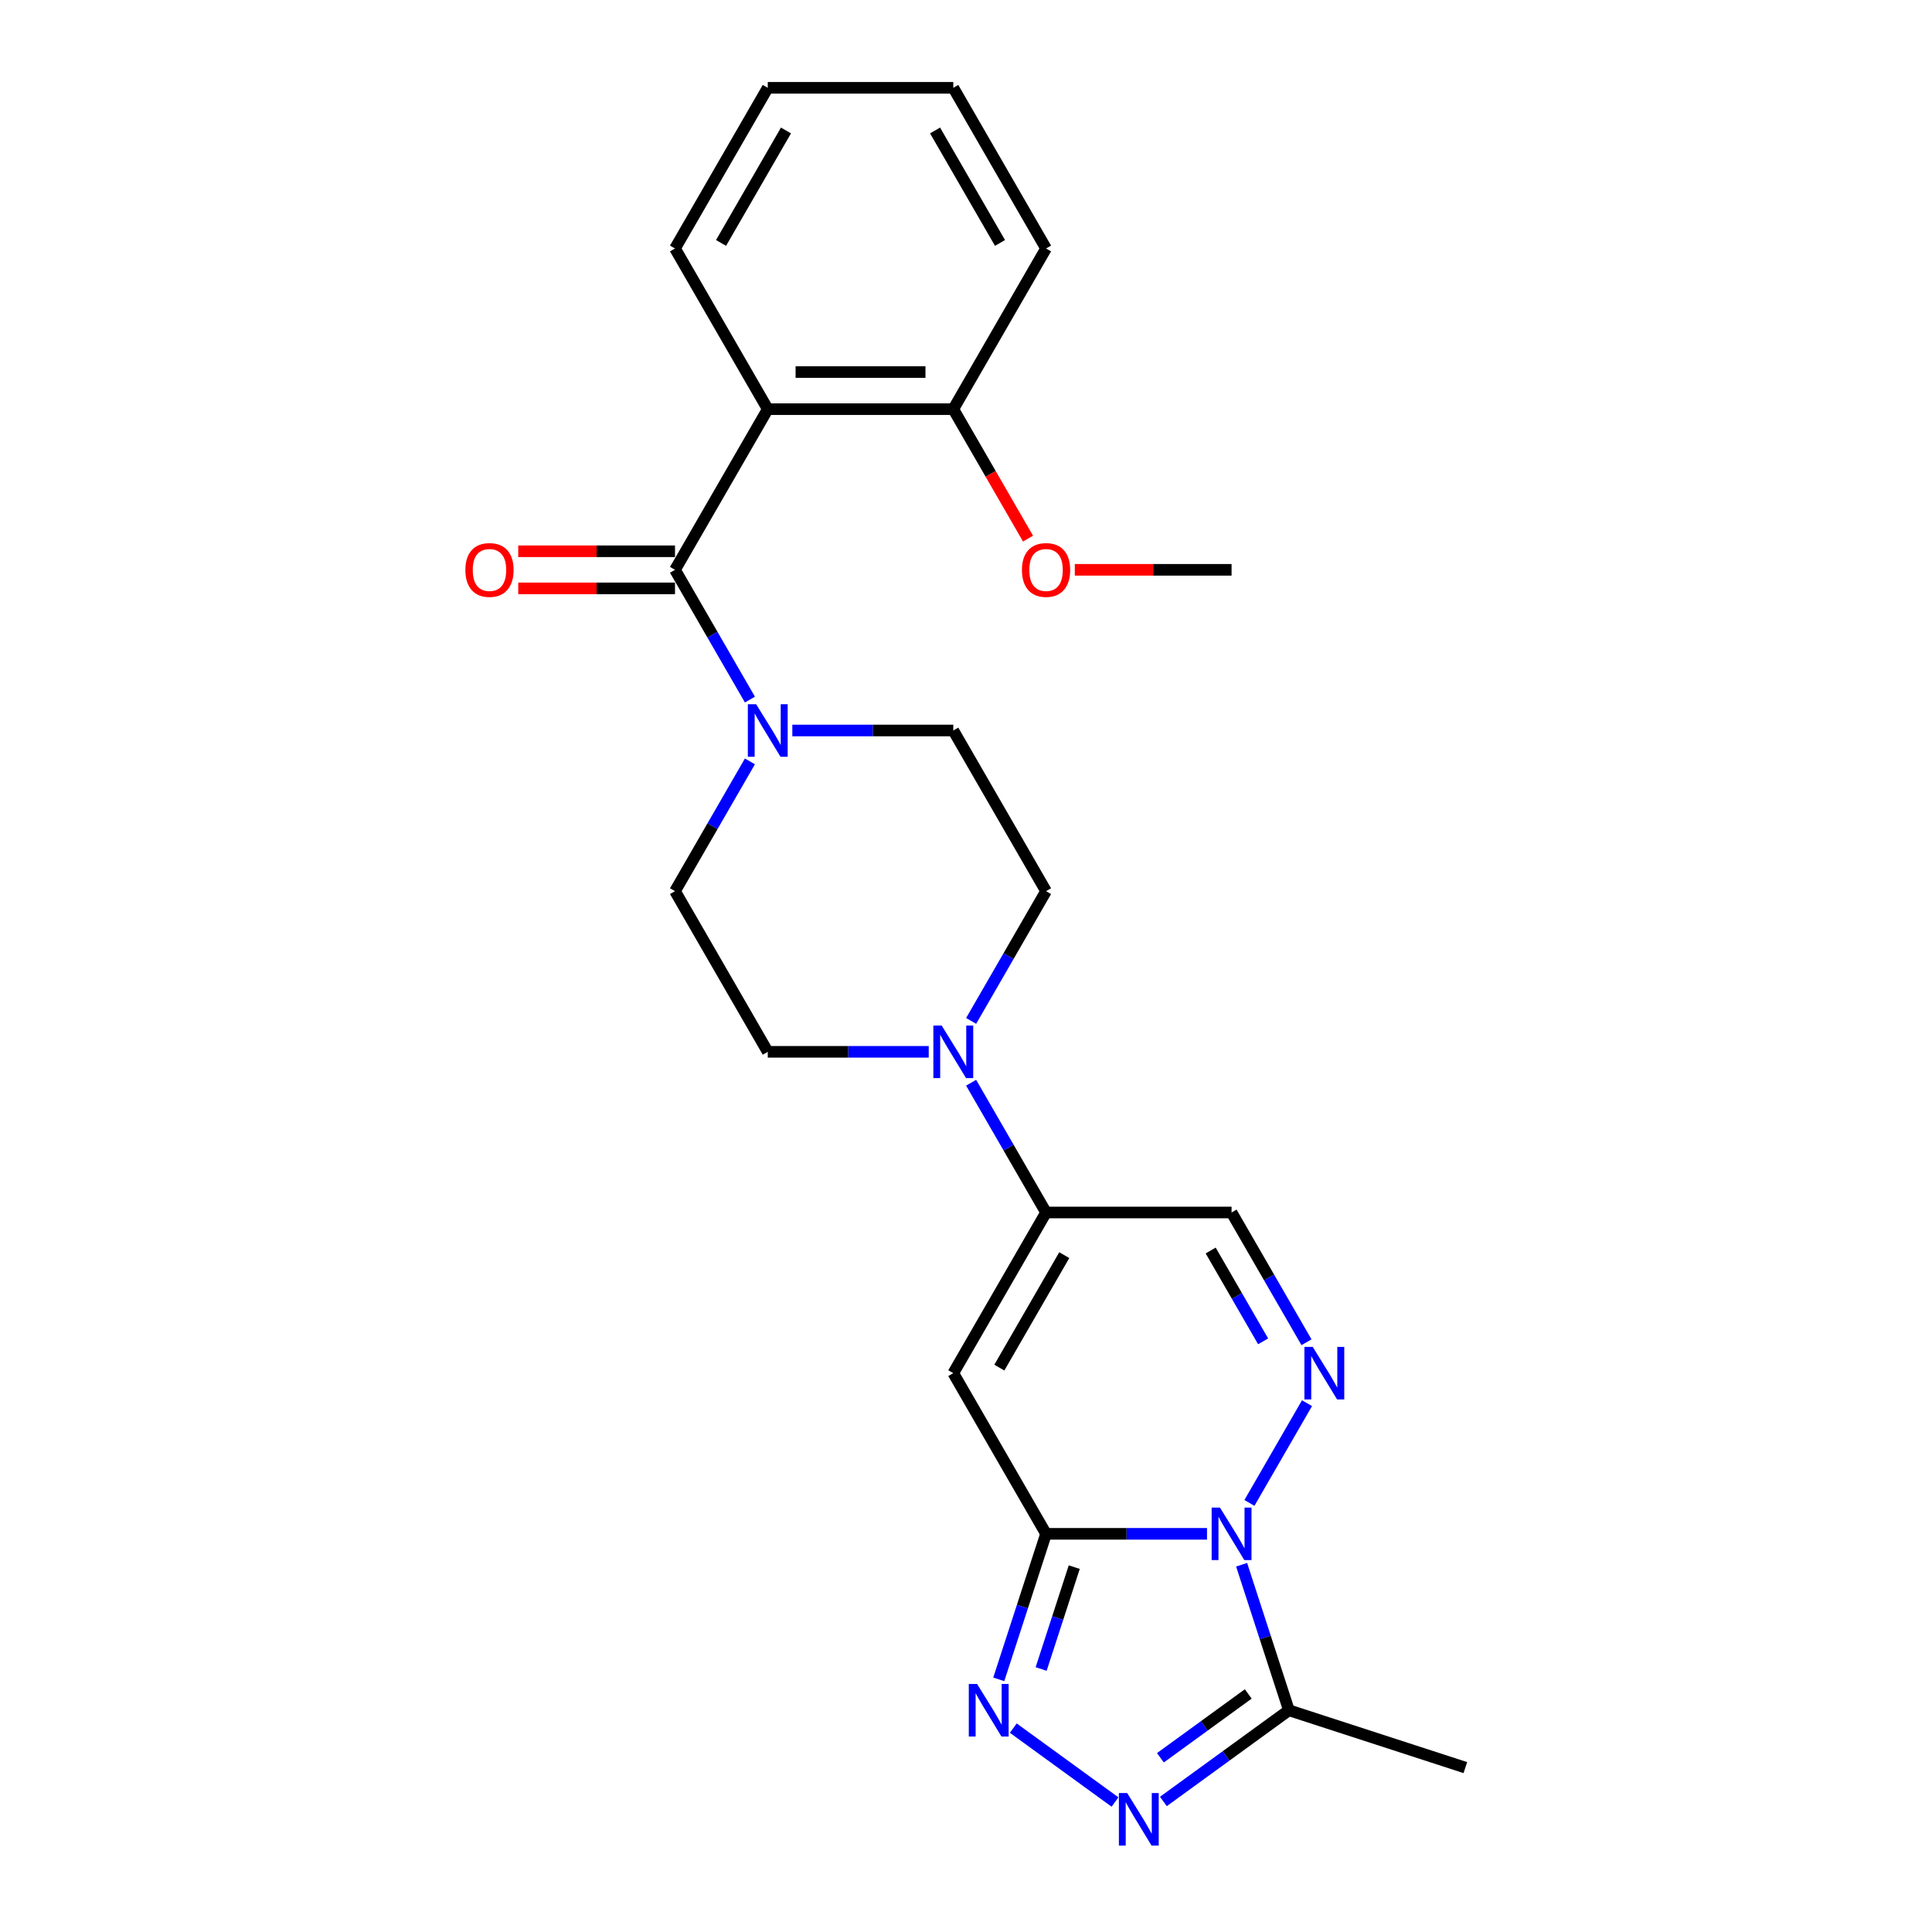 <?xml version='1.0' encoding='iso-8859-1'?>
<svg version='1.1' baseProfile='full'
              xmlns='http://www.w3.org/2000/svg'
                      xmlns:rdkit='http://www.rdkit.org/xml'
                      xmlns:xlink='http://www.w3.org/1999/xlink'
                  xml:space='preserve'
width='1000px' height='1000px' viewBox='0 0 1000 1000'>
<!-- END OF HEADER -->
<rect style='opacity:1.0;fill:#FFFFFF;stroke:none' width='1000' height='1000' x='0' y='0'> </rect>
<path class='bond-0' d='M 624.747,793.906 L 583.09,793.906' style='fill:none;fill-rule:evenodd;stroke:#0000FF;stroke-width:6px;stroke-linecap:butt;stroke-linejoin:miter;stroke-opacity:1' />
<path class='bond-0' d='M 583.09,793.906 L 541.434,793.906' style='fill:none;fill-rule:evenodd;stroke:#000000;stroke-width:6px;stroke-linecap:butt;stroke-linejoin:miter;stroke-opacity:1' />
<path class='bond-1' d='M 646.697,777.908 L 676.504,726.281' style='fill:none;fill-rule:evenodd;stroke:#0000FF;stroke-width:6px;stroke-linecap:butt;stroke-linejoin:miter;stroke-opacity:1' />
<path class='bond-6' d='M 642.659,809.904 L 654.896,847.568' style='fill:none;fill-rule:evenodd;stroke:#0000FF;stroke-width:6px;stroke-linecap:butt;stroke-linejoin:miter;stroke-opacity:1' />
<path class='bond-6' d='M 654.896,847.568 L 667.134,885.232' style='fill:none;fill-rule:evenodd;stroke:#000000;stroke-width:6px;stroke-linecap:butt;stroke-linejoin:miter;stroke-opacity:1' />
<path class='bond-2' d='M 541.434,793.906 L 493.421,710.745' style='fill:none;fill-rule:evenodd;stroke:#000000;stroke-width:6px;stroke-linecap:butt;stroke-linejoin:miter;stroke-opacity:1' />
<path class='bond-3' d='M 541.434,793.906 L 529.196,831.57' style='fill:none;fill-rule:evenodd;stroke:#000000;stroke-width:6px;stroke-linecap:butt;stroke-linejoin:miter;stroke-opacity:1' />
<path class='bond-3' d='M 529.196,831.57 L 516.958,869.234' style='fill:none;fill-rule:evenodd;stroke:#0000FF;stroke-width:6px;stroke-linecap:butt;stroke-linejoin:miter;stroke-opacity:1' />
<path class='bond-3' d='M 556.028,811.14 L 547.462,837.505' style='fill:none;fill-rule:evenodd;stroke:#000000;stroke-width:6px;stroke-linecap:butt;stroke-linejoin:miter;stroke-opacity:1' />
<path class='bond-3' d='M 547.462,837.505 L 538.895,863.87' style='fill:none;fill-rule:evenodd;stroke:#0000FF;stroke-width:6px;stroke-linecap:butt;stroke-linejoin:miter;stroke-opacity:1' />
<path class='bond-11' d='M 676.237,694.747 L 656.849,661.165' style='fill:none;fill-rule:evenodd;stroke:#0000FF;stroke-width:6px;stroke-linecap:butt;stroke-linejoin:miter;stroke-opacity:1' />
<path class='bond-11' d='M 656.849,661.165 L 637.46,627.583' style='fill:none;fill-rule:evenodd;stroke:#000000;stroke-width:6px;stroke-linecap:butt;stroke-linejoin:miter;stroke-opacity:1' />
<path class='bond-11' d='M 653.788,694.275 L 640.217,670.768' style='fill:none;fill-rule:evenodd;stroke:#0000FF;stroke-width:6px;stroke-linecap:butt;stroke-linejoin:miter;stroke-opacity:1' />
<path class='bond-11' d='M 640.217,670.768 L 626.645,647.261' style='fill:none;fill-rule:evenodd;stroke:#000000;stroke-width:6px;stroke-linecap:butt;stroke-linejoin:miter;stroke-opacity:1' />
<path class='bond-26' d='M 493.421,710.745 L 541.434,627.583' style='fill:none;fill-rule:evenodd;stroke:#000000;stroke-width:6px;stroke-linecap:butt;stroke-linejoin:miter;stroke-opacity:1' />
<path class='bond-26' d='M 517.255,707.873 L 550.864,649.66' style='fill:none;fill-rule:evenodd;stroke:#000000;stroke-width:6px;stroke-linecap:butt;stroke-linejoin:miter;stroke-opacity:1' />
<path class='bond-25' d='M 524.474,894.47 L 577.126,932.724' style='fill:none;fill-rule:evenodd;stroke:#0000FF;stroke-width:6px;stroke-linecap:butt;stroke-linejoin:miter;stroke-opacity:1' />
<path class='bond-4' d='M 602.161,932.438 L 634.648,908.835' style='fill:none;fill-rule:evenodd;stroke:#0000FF;stroke-width:6px;stroke-linecap:butt;stroke-linejoin:miter;stroke-opacity:1' />
<path class='bond-4' d='M 634.648,908.835 L 667.134,885.232' style='fill:none;fill-rule:evenodd;stroke:#000000;stroke-width:6px;stroke-linecap:butt;stroke-linejoin:miter;stroke-opacity:1' />
<path class='bond-4' d='M 600.619,909.82 L 623.359,893.298' style='fill:none;fill-rule:evenodd;stroke:#0000FF;stroke-width:6px;stroke-linecap:butt;stroke-linejoin:miter;stroke-opacity:1' />
<path class='bond-4' d='M 623.359,893.298 L 646.1,876.776' style='fill:none;fill-rule:evenodd;stroke:#000000;stroke-width:6px;stroke-linecap:butt;stroke-linejoin:miter;stroke-opacity:1' />
<path class='bond-5' d='M 349.381,294.938 L 368.77,328.52' style='fill:none;fill-rule:evenodd;stroke:#000000;stroke-width:6px;stroke-linecap:butt;stroke-linejoin:miter;stroke-opacity:1' />
<path class='bond-5' d='M 368.77,328.52 L 388.158,362.102' style='fill:none;fill-rule:evenodd;stroke:#0000FF;stroke-width:6px;stroke-linecap:butt;stroke-linejoin:miter;stroke-opacity:1' />
<path class='bond-8' d='M 349.381,294.938 L 397.395,211.777' style='fill:none;fill-rule:evenodd;stroke:#000000;stroke-width:6px;stroke-linecap:butt;stroke-linejoin:miter;stroke-opacity:1' />
<path class='bond-13' d='M 349.381,285.336 L 308.81,285.336' style='fill:none;fill-rule:evenodd;stroke:#000000;stroke-width:6px;stroke-linecap:butt;stroke-linejoin:miter;stroke-opacity:1' />
<path class='bond-13' d='M 308.81,285.336 L 268.239,285.336' style='fill:none;fill-rule:evenodd;stroke:#FF0000;stroke-width:6px;stroke-linecap:butt;stroke-linejoin:miter;stroke-opacity:1' />
<path class='bond-13' d='M 349.381,304.541 L 308.81,304.541' style='fill:none;fill-rule:evenodd;stroke:#000000;stroke-width:6px;stroke-linecap:butt;stroke-linejoin:miter;stroke-opacity:1' />
<path class='bond-13' d='M 308.81,304.541 L 268.239,304.541' style='fill:none;fill-rule:evenodd;stroke:#FF0000;stroke-width:6px;stroke-linecap:butt;stroke-linejoin:miter;stroke-opacity:1' />
<path class='bond-19' d='M 667.134,885.232 L 758.461,914.906' style='fill:none;fill-rule:evenodd;stroke:#000000;stroke-width:6px;stroke-linecap:butt;stroke-linejoin:miter;stroke-opacity:1' />
<path class='bond-7' d='M 541.434,627.583 L 637.46,627.583' style='fill:none;fill-rule:evenodd;stroke:#000000;stroke-width:6px;stroke-linecap:butt;stroke-linejoin:miter;stroke-opacity:1' />
<path class='bond-10' d='M 541.434,627.583 L 522.046,594.002' style='fill:none;fill-rule:evenodd;stroke:#000000;stroke-width:6px;stroke-linecap:butt;stroke-linejoin:miter;stroke-opacity:1' />
<path class='bond-10' d='M 522.046,594.002 L 502.657,560.42' style='fill:none;fill-rule:evenodd;stroke:#0000FF;stroke-width:6px;stroke-linecap:butt;stroke-linejoin:miter;stroke-opacity:1' />
<path class='bond-12' d='M 397.395,211.777 L 493.421,211.777' style='fill:none;fill-rule:evenodd;stroke:#000000;stroke-width:6px;stroke-linecap:butt;stroke-linejoin:miter;stroke-opacity:1' />
<path class='bond-12' d='M 411.799,192.572 L 479.017,192.572' style='fill:none;fill-rule:evenodd;stroke:#000000;stroke-width:6px;stroke-linecap:butt;stroke-linejoin:miter;stroke-opacity:1' />
<path class='bond-18' d='M 397.395,211.777 L 349.381,128.616' style='fill:none;fill-rule:evenodd;stroke:#000000;stroke-width:6px;stroke-linecap:butt;stroke-linejoin:miter;stroke-opacity:1' />
<path class='bond-9' d='M 388.158,394.098 L 368.77,427.679' style='fill:none;fill-rule:evenodd;stroke:#0000FF;stroke-width:6px;stroke-linecap:butt;stroke-linejoin:miter;stroke-opacity:1' />
<path class='bond-9' d='M 368.77,427.679 L 349.381,461.261' style='fill:none;fill-rule:evenodd;stroke:#000000;stroke-width:6px;stroke-linecap:butt;stroke-linejoin:miter;stroke-opacity:1' />
<path class='bond-27' d='M 410.109,378.1 L 451.765,378.1' style='fill:none;fill-rule:evenodd;stroke:#0000FF;stroke-width:6px;stroke-linecap:butt;stroke-linejoin:miter;stroke-opacity:1' />
<path class='bond-27' d='M 451.765,378.1 L 493.421,378.1' style='fill:none;fill-rule:evenodd;stroke:#000000;stroke-width:6px;stroke-linecap:butt;stroke-linejoin:miter;stroke-opacity:1' />
<path class='bond-16' d='M 502.657,528.424 L 522.046,494.842' style='fill:none;fill-rule:evenodd;stroke:#0000FF;stroke-width:6px;stroke-linecap:butt;stroke-linejoin:miter;stroke-opacity:1' />
<path class='bond-16' d='M 522.046,494.842 L 541.434,461.261' style='fill:none;fill-rule:evenodd;stroke:#000000;stroke-width:6px;stroke-linecap:butt;stroke-linejoin:miter;stroke-opacity:1' />
<path class='bond-17' d='M 480.707,544.422 L 439.051,544.422' style='fill:none;fill-rule:evenodd;stroke:#0000FF;stroke-width:6px;stroke-linecap:butt;stroke-linejoin:miter;stroke-opacity:1' />
<path class='bond-17' d='M 439.051,544.422 L 397.395,544.422' style='fill:none;fill-rule:evenodd;stroke:#000000;stroke-width:6px;stroke-linecap:butt;stroke-linejoin:miter;stroke-opacity:1' />
<path class='bond-20' d='M 493.421,211.777 L 512.765,245.282' style='fill:none;fill-rule:evenodd;stroke:#000000;stroke-width:6px;stroke-linecap:butt;stroke-linejoin:miter;stroke-opacity:1' />
<path class='bond-20' d='M 512.765,245.282 L 532.109,278.787' style='fill:none;fill-rule:evenodd;stroke:#FF0000;stroke-width:6px;stroke-linecap:butt;stroke-linejoin:miter;stroke-opacity:1' />
<path class='bond-21' d='M 493.421,211.777 L 541.434,128.616' style='fill:none;fill-rule:evenodd;stroke:#000000;stroke-width:6px;stroke-linecap:butt;stroke-linejoin:miter;stroke-opacity:1' />
<path class='bond-14' d='M 493.421,378.1 L 541.434,461.261' style='fill:none;fill-rule:evenodd;stroke:#000000;stroke-width:6px;stroke-linecap:butt;stroke-linejoin:miter;stroke-opacity:1' />
<path class='bond-15' d='M 349.381,461.261 L 397.395,544.422' style='fill:none;fill-rule:evenodd;stroke:#000000;stroke-width:6px;stroke-linecap:butt;stroke-linejoin:miter;stroke-opacity:1' />
<path class='bond-23' d='M 349.381,128.616 L 397.395,45.455' style='fill:none;fill-rule:evenodd;stroke:#000000;stroke-width:6px;stroke-linecap:butt;stroke-linejoin:miter;stroke-opacity:1' />
<path class='bond-23' d='M 373.216,125.744 L 406.825,67.531' style='fill:none;fill-rule:evenodd;stroke:#000000;stroke-width:6px;stroke-linecap:butt;stroke-linejoin:miter;stroke-opacity:1' />
<path class='bond-22' d='M 556.318,294.938 L 596.889,294.938' style='fill:none;fill-rule:evenodd;stroke:#FF0000;stroke-width:6px;stroke-linecap:butt;stroke-linejoin:miter;stroke-opacity:1' />
<path class='bond-22' d='M 596.889,294.938 L 637.46,294.938' style='fill:none;fill-rule:evenodd;stroke:#000000;stroke-width:6px;stroke-linecap:butt;stroke-linejoin:miter;stroke-opacity:1' />
<path class='bond-28' d='M 541.434,128.616 L 493.421,45.455' style='fill:none;fill-rule:evenodd;stroke:#000000;stroke-width:6px;stroke-linecap:butt;stroke-linejoin:miter;stroke-opacity:1' />
<path class='bond-28' d='M 517.6,125.744 L 483.991,67.531' style='fill:none;fill-rule:evenodd;stroke:#000000;stroke-width:6px;stroke-linecap:butt;stroke-linejoin:miter;stroke-opacity:1' />
<path class='bond-24' d='M 397.395,45.455 L 493.421,45.455' style='fill:none;fill-rule:evenodd;stroke:#000000;stroke-width:6px;stroke-linecap:butt;stroke-linejoin:miter;stroke-opacity:1' />
<path  class='atom-0' d='M 631.449 780.309
L 640.36 794.713
Q 641.244 796.134, 642.665 798.707
Q 644.086 801.281, 644.163 801.434
L 644.163 780.309
L 647.774 780.309
L 647.774 807.503
L 644.048 807.503
L 634.484 791.755
Q 633.37 789.911, 632.179 787.799
Q 631.027 785.686, 630.681 785.033
L 630.681 807.503
L 627.147 807.503
L 627.147 780.309
L 631.449 780.309
' fill='#0000FF'/>
<path  class='atom-2' d='M 679.462 697.147
L 688.374 711.551
Q 689.257 712.972, 690.678 715.546
Q 692.099 718.119, 692.176 718.273
L 692.176 697.147
L 695.787 697.147
L 695.787 724.342
L 692.061 724.342
L 682.497 708.594
Q 681.383 706.75, 680.192 704.637
Q 679.04 702.525, 678.694 701.872
L 678.694 724.342
L 675.16 724.342
L 675.16 697.147
L 679.462 697.147
' fill='#0000FF'/>
<path  class='atom-4' d='M 505.749 871.635
L 514.66 886.039
Q 515.544 887.46, 516.965 890.034
Q 518.386 892.607, 518.463 892.761
L 518.463 871.635
L 522.074 871.635
L 522.074 898.83
L 518.348 898.83
L 508.784 883.081
Q 507.67 881.238, 506.479 879.125
Q 505.327 877.013, 504.981 876.36
L 504.981 898.83
L 501.447 898.83
L 501.447 871.635
L 505.749 871.635
' fill='#0000FF'/>
<path  class='atom-5' d='M 583.436 928.078
L 592.347 942.482
Q 593.231 943.903, 594.652 946.477
Q 596.073 949.05, 596.15 949.204
L 596.15 928.078
L 599.761 928.078
L 599.761 955.273
L 596.035 955.273
L 586.471 939.524
Q 585.357 937.681, 584.166 935.568
Q 583.014 933.455, 582.668 932.802
L 582.668 955.273
L 579.134 955.273
L 579.134 928.078
L 583.436 928.078
' fill='#0000FF'/>
<path  class='atom-10' d='M 391.383 364.502
L 400.295 378.906
Q 401.178 380.327, 402.599 382.901
Q 404.02 385.474, 404.097 385.628
L 404.097 364.502
L 407.708 364.502
L 407.708 391.697
L 403.982 391.697
L 394.418 375.949
Q 393.304 374.105, 392.113 371.992
Q 390.961 369.88, 390.615 369.227
L 390.615 391.697
L 387.081 391.697
L 387.081 364.502
L 391.383 364.502
' fill='#0000FF'/>
<path  class='atom-11' d='M 487.41 530.825
L 496.321 545.229
Q 497.204 546.65, 498.626 549.223
Q 500.047 551.797, 500.124 551.951
L 500.124 530.825
L 503.734 530.825
L 503.734 558.019
L 500.008 558.019
L 490.444 542.271
Q 489.33 540.427, 488.14 538.315
Q 486.987 536.202, 486.642 535.549
L 486.642 558.019
L 483.108 558.019
L 483.108 530.825
L 487.41 530.825
' fill='#0000FF'/>
<path  class='atom-14' d='M 240.872 295.015
Q 240.872 288.485, 244.098 284.836
Q 247.325 281.187, 253.355 281.187
Q 259.386 281.187, 262.612 284.836
Q 265.839 288.485, 265.839 295.015
Q 265.839 301.622, 262.574 305.386
Q 259.309 309.112, 253.355 309.112
Q 247.363 309.112, 244.098 305.386
Q 240.872 301.66, 240.872 295.015
M 253.355 306.039
Q 257.503 306.039, 259.731 303.273
Q 261.997 300.469, 261.997 295.015
Q 261.997 289.676, 259.731 286.987
Q 257.503 284.26, 253.355 284.26
Q 249.207 284.26, 246.941 286.949
Q 244.713 289.638, 244.713 295.015
Q 244.713 300.508, 246.941 303.273
Q 249.207 306.039, 253.355 306.039
' fill='#FF0000'/>
<path  class='atom-21' d='M 528.951 295.015
Q 528.951 288.485, 532.177 284.836
Q 535.404 281.187, 541.434 281.187
Q 547.465 281.187, 550.691 284.836
Q 553.918 288.485, 553.918 295.015
Q 553.918 301.622, 550.653 305.386
Q 547.388 309.112, 541.434 309.112
Q 535.442 309.112, 532.177 305.386
Q 528.951 301.66, 528.951 295.015
M 541.434 306.039
Q 545.582 306.039, 547.81 303.273
Q 550.077 300.469, 550.077 295.015
Q 550.077 289.676, 547.81 286.987
Q 545.582 284.26, 541.434 284.26
Q 537.286 284.26, 535.02 286.949
Q 532.792 289.638, 532.792 295.015
Q 532.792 300.508, 535.02 303.273
Q 537.286 306.039, 541.434 306.039
' fill='#FF0000'/>
</svg>
